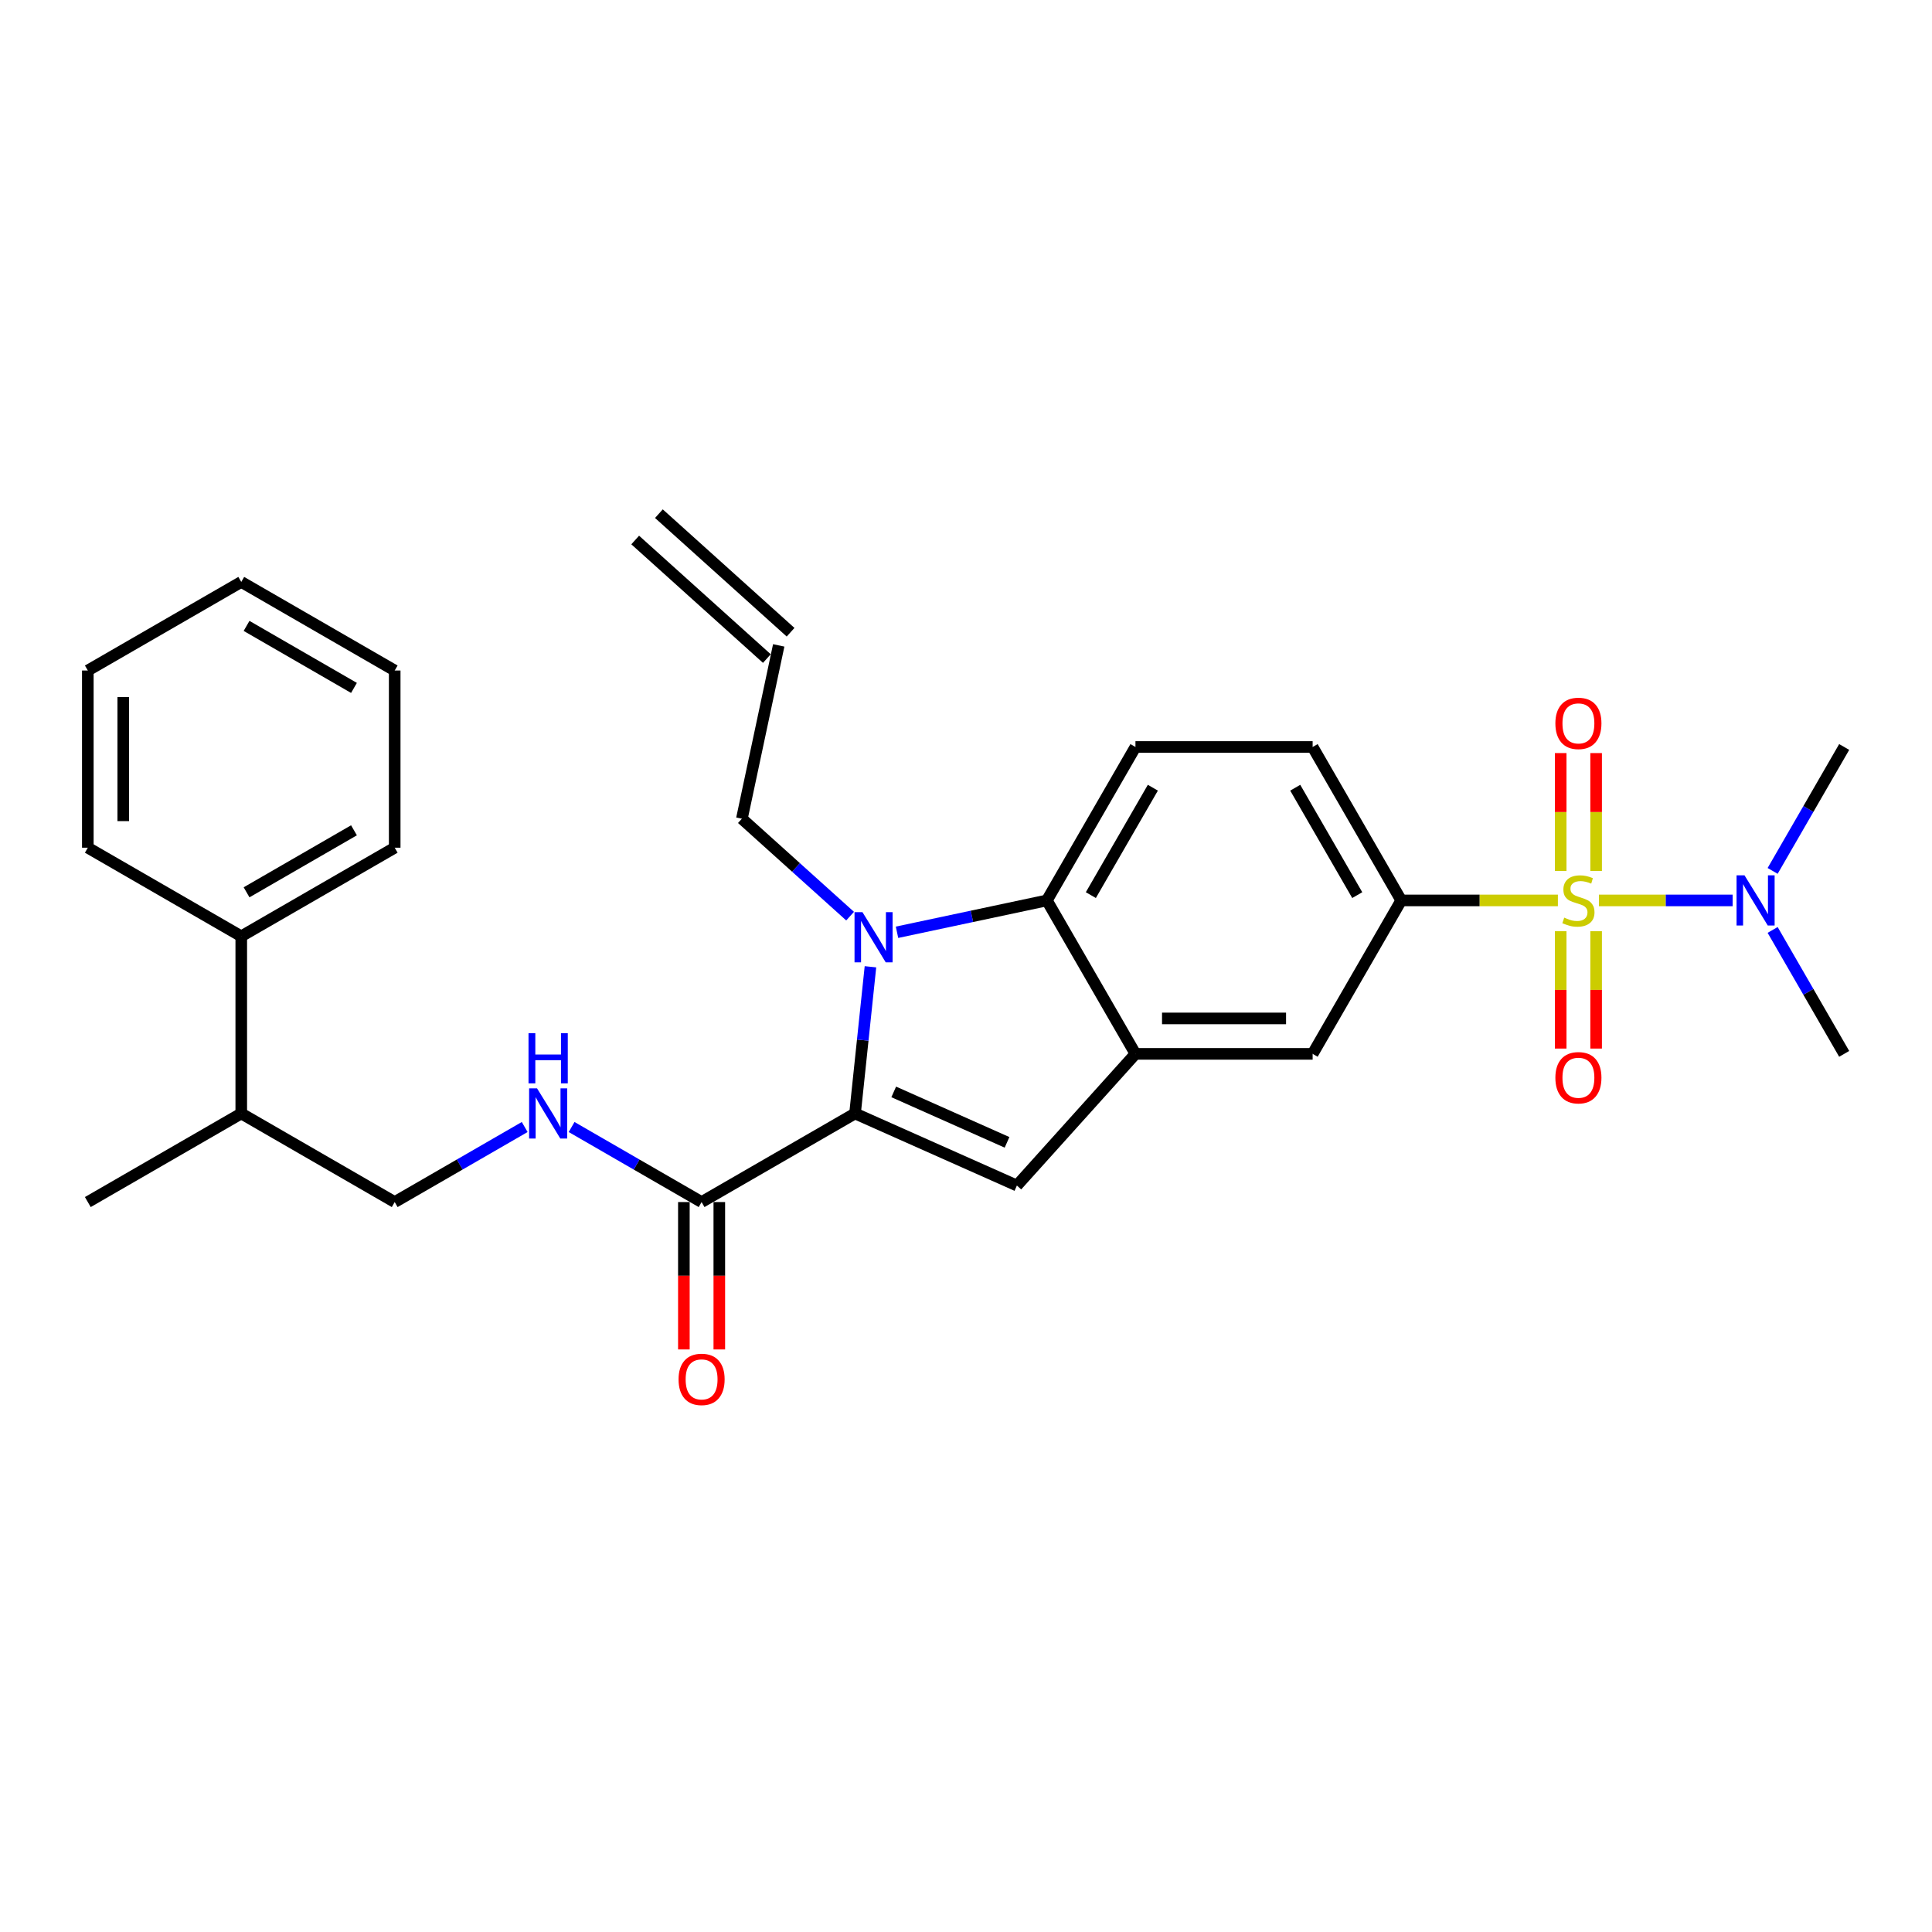 <?xml version='1.0' encoding='iso-8859-1'?>
<svg version='1.1' baseProfile='full'
              xmlns='http://www.w3.org/2000/svg'
                      xmlns:rdkit='http://www.rdkit.org/xml'
                      xmlns:xlink='http://www.w3.org/1999/xlink'
                  xml:space='preserve'
width='1000px' height='1000px' viewBox='0 0 1000 1000'>
<!-- END OF HEADER -->
<rect style='opacity:1.0;fill:#FFFFFF;stroke:none' width='1000' height='1000' x='0' y='0'> </rect>
<path class='bond-5' d='M 806.362,466.056 L 765.818,466.056' style='fill:none;fill-rule:evenodd;stroke:#CCCC00;stroke-width:6px;stroke-linecap:butt;stroke-linejoin:miter;stroke-opacity:1' />
<path class='bond-5' d='M 765.818,466.056 L 725.274,466.056' style='fill:none;fill-rule:evenodd;stroke:#000000;stroke-width:6px;stroke-linecap:butt;stroke-linejoin:miter;stroke-opacity:1' />
<path class='bond-8' d='M 827.602,466.056 L 862.208,466.056' style='fill:none;fill-rule:evenodd;stroke:#CCCC00;stroke-width:6px;stroke-linecap:butt;stroke-linejoin:miter;stroke-opacity:1' />
<path class='bond-8' d='M 862.208,466.056 L 896.814,466.056' style='fill:none;fill-rule:evenodd;stroke:#0000FF;stroke-width:6px;stroke-linecap:butt;stroke-linejoin:miter;stroke-opacity:1' />
<path class='bond-10' d='M 807.811,481.995 L 807.811,512.367' style='fill:none;fill-rule:evenodd;stroke:#CCCC00;stroke-width:6px;stroke-linecap:butt;stroke-linejoin:miter;stroke-opacity:1' />
<path class='bond-10' d='M 807.811,512.367 L 807.811,542.738' style='fill:none;fill-rule:evenodd;stroke:#FF0000;stroke-width:6px;stroke-linecap:butt;stroke-linejoin:miter;stroke-opacity:1' />
<path class='bond-10' d='M 826.153,481.995 L 826.153,512.367' style='fill:none;fill-rule:evenodd;stroke:#CCCC00;stroke-width:6px;stroke-linecap:butt;stroke-linejoin:miter;stroke-opacity:1' />
<path class='bond-10' d='M 826.153,512.367 L 826.153,542.738' style='fill:none;fill-rule:evenodd;stroke:#FF0000;stroke-width:6px;stroke-linecap:butt;stroke-linejoin:miter;stroke-opacity:1' />
<path class='bond-11' d='M 826.153,450.814 L 826.153,420.305' style='fill:none;fill-rule:evenodd;stroke:#CCCC00;stroke-width:6px;stroke-linecap:butt;stroke-linejoin:miter;stroke-opacity:1' />
<path class='bond-11' d='M 826.153,420.305 L 826.153,389.795' style='fill:none;fill-rule:evenodd;stroke:#FF0000;stroke-width:6px;stroke-linecap:butt;stroke-linejoin:miter;stroke-opacity:1' />
<path class='bond-11' d='M 807.811,450.814 L 807.811,420.305' style='fill:none;fill-rule:evenodd;stroke:#CCCC00;stroke-width:6px;stroke-linecap:butt;stroke-linejoin:miter;stroke-opacity:1' />
<path class='bond-11' d='M 807.811,420.305 L 807.811,389.795' style='fill:none;fill-rule:evenodd;stroke:#FF0000;stroke-width:6px;stroke-linecap:butt;stroke-linejoin:miter;stroke-opacity:1' />
<path class='bond-0' d='M 442.565,576.33 L 526.345,613.631' style='fill:none;fill-rule:evenodd;stroke:#000000;stroke-width:6px;stroke-linecap:butt;stroke-linejoin:miter;stroke-opacity:1' />
<path class='bond-0' d='M 462.592,565.169 L 521.239,591.28' style='fill:none;fill-rule:evenodd;stroke:#000000;stroke-width:6px;stroke-linecap:butt;stroke-linejoin:miter;stroke-opacity:1' />
<path class='bond-6' d='M 442.565,576.33 L 363.143,622.184' style='fill:none;fill-rule:evenodd;stroke:#000000;stroke-width:6px;stroke-linecap:butt;stroke-linejoin:miter;stroke-opacity:1' />
<path class='bond-30' d='M 442.565,576.33 L 446.555,538.366' style='fill:none;fill-rule:evenodd;stroke:#000000;stroke-width:6px;stroke-linecap:butt;stroke-linejoin:miter;stroke-opacity:1' />
<path class='bond-30' d='M 446.555,538.366 L 450.545,500.402' style='fill:none;fill-rule:evenodd;stroke:#0000FF;stroke-width:6px;stroke-linecap:butt;stroke-linejoin:miter;stroke-opacity:1' />
<path class='bond-1' d='M 464.294,482.543 L 503.075,474.3' style='fill:none;fill-rule:evenodd;stroke:#0000FF;stroke-width:6px;stroke-linecap:butt;stroke-linejoin:miter;stroke-opacity:1' />
<path class='bond-1' d='M 503.075,474.3 L 541.856,466.056' style='fill:none;fill-rule:evenodd;stroke:#000000;stroke-width:6px;stroke-linecap:butt;stroke-linejoin:miter;stroke-opacity:1' />
<path class='bond-16' d='M 440.009,474.191 L 412.004,448.975' style='fill:none;fill-rule:evenodd;stroke:#0000FF;stroke-width:6px;stroke-linecap:butt;stroke-linejoin:miter;stroke-opacity:1' />
<path class='bond-16' d='M 412.004,448.975 L 383.998,423.759' style='fill:none;fill-rule:evenodd;stroke:#000000;stroke-width:6px;stroke-linecap:butt;stroke-linejoin:miter;stroke-opacity:1' />
<path class='bond-2' d='M 526.345,613.631 L 587.71,545.478' style='fill:none;fill-rule:evenodd;stroke:#000000;stroke-width:6px;stroke-linecap:butt;stroke-linejoin:miter;stroke-opacity:1' />
<path class='bond-3' d='M 587.71,545.478 L 679.419,545.478' style='fill:none;fill-rule:evenodd;stroke:#000000;stroke-width:6px;stroke-linecap:butt;stroke-linejoin:miter;stroke-opacity:1' />
<path class='bond-3' d='M 601.467,527.137 L 665.663,527.137' style='fill:none;fill-rule:evenodd;stroke:#000000;stroke-width:6px;stroke-linecap:butt;stroke-linejoin:miter;stroke-opacity:1' />
<path class='bond-29' d='M 587.71,545.478 L 541.856,466.056' style='fill:none;fill-rule:evenodd;stroke:#000000;stroke-width:6px;stroke-linecap:butt;stroke-linejoin:miter;stroke-opacity:1' />
<path class='bond-4' d='M 541.856,466.056 L 587.71,386.634' style='fill:none;fill-rule:evenodd;stroke:#000000;stroke-width:6px;stroke-linecap:butt;stroke-linejoin:miter;stroke-opacity:1' />
<path class='bond-4' d='M 564.619,463.314 L 596.717,407.718' style='fill:none;fill-rule:evenodd;stroke:#000000;stroke-width:6px;stroke-linecap:butt;stroke-linejoin:miter;stroke-opacity:1' />
<path class='bond-7' d='M 725.274,466.056 L 679.419,545.478' style='fill:none;fill-rule:evenodd;stroke:#000000;stroke-width:6px;stroke-linecap:butt;stroke-linejoin:miter;stroke-opacity:1' />
<path class='bond-13' d='M 725.274,466.056 L 679.419,386.634' style='fill:none;fill-rule:evenodd;stroke:#000000;stroke-width:6px;stroke-linecap:butt;stroke-linejoin:miter;stroke-opacity:1' />
<path class='bond-13' d='M 702.511,463.314 L 670.413,407.718' style='fill:none;fill-rule:evenodd;stroke:#000000;stroke-width:6px;stroke-linecap:butt;stroke-linejoin:miter;stroke-opacity:1' />
<path class='bond-9' d='M 363.143,622.184 L 329.503,602.762' style='fill:none;fill-rule:evenodd;stroke:#000000;stroke-width:6px;stroke-linecap:butt;stroke-linejoin:miter;stroke-opacity:1' />
<path class='bond-9' d='M 329.503,602.762 L 295.863,583.34' style='fill:none;fill-rule:evenodd;stroke:#0000FF;stroke-width:6px;stroke-linecap:butt;stroke-linejoin:miter;stroke-opacity:1' />
<path class='bond-14' d='M 353.972,622.184 L 353.972,660.326' style='fill:none;fill-rule:evenodd;stroke:#000000;stroke-width:6px;stroke-linecap:butt;stroke-linejoin:miter;stroke-opacity:1' />
<path class='bond-14' d='M 353.972,660.326 L 353.972,698.468' style='fill:none;fill-rule:evenodd;stroke:#FF0000;stroke-width:6px;stroke-linecap:butt;stroke-linejoin:miter;stroke-opacity:1' />
<path class='bond-14' d='M 372.314,622.184 L 372.314,660.326' style='fill:none;fill-rule:evenodd;stroke:#000000;stroke-width:6px;stroke-linecap:butt;stroke-linejoin:miter;stroke-opacity:1' />
<path class='bond-14' d='M 372.314,660.326 L 372.314,698.468' style='fill:none;fill-rule:evenodd;stroke:#FF0000;stroke-width:6px;stroke-linecap:butt;stroke-linejoin:miter;stroke-opacity:1' />
<path class='bond-21' d='M 917.512,450.778 L 936.029,418.706' style='fill:none;fill-rule:evenodd;stroke:#0000FF;stroke-width:6px;stroke-linecap:butt;stroke-linejoin:miter;stroke-opacity:1' />
<path class='bond-21' d='M 936.029,418.706 L 954.545,386.634' style='fill:none;fill-rule:evenodd;stroke:#000000;stroke-width:6px;stroke-linecap:butt;stroke-linejoin:miter;stroke-opacity:1' />
<path class='bond-22' d='M 917.512,481.335 L 936.029,513.407' style='fill:none;fill-rule:evenodd;stroke:#0000FF;stroke-width:6px;stroke-linecap:butt;stroke-linejoin:miter;stroke-opacity:1' />
<path class='bond-22' d='M 936.029,513.407 L 954.545,545.478' style='fill:none;fill-rule:evenodd;stroke:#000000;stroke-width:6px;stroke-linecap:butt;stroke-linejoin:miter;stroke-opacity:1' />
<path class='bond-15' d='M 271.579,583.34 L 237.939,602.762' style='fill:none;fill-rule:evenodd;stroke:#0000FF;stroke-width:6px;stroke-linecap:butt;stroke-linejoin:miter;stroke-opacity:1' />
<path class='bond-15' d='M 237.939,602.762 L 204.299,622.184' style='fill:none;fill-rule:evenodd;stroke:#000000;stroke-width:6px;stroke-linecap:butt;stroke-linejoin:miter;stroke-opacity:1' />
<path class='bond-12' d='M 587.71,386.634 L 679.419,386.634' style='fill:none;fill-rule:evenodd;stroke:#000000;stroke-width:6px;stroke-linecap:butt;stroke-linejoin:miter;stroke-opacity:1' />
<path class='bond-20' d='M 204.299,622.184 L 124.877,576.33' style='fill:none;fill-rule:evenodd;stroke:#000000;stroke-width:6px;stroke-linecap:butt;stroke-linejoin:miter;stroke-opacity:1' />
<path class='bond-17' d='M 383.998,423.759 L 403.066,334.054' style='fill:none;fill-rule:evenodd;stroke:#000000;stroke-width:6px;stroke-linecap:butt;stroke-linejoin:miter;stroke-opacity:1' />
<path class='bond-19' d='M 409.202,327.239 L 341.049,265.873' style='fill:none;fill-rule:evenodd;stroke:#000000;stroke-width:6px;stroke-linecap:butt;stroke-linejoin:miter;stroke-opacity:1' />
<path class='bond-19' d='M 396.929,340.869 L 328.776,279.504' style='fill:none;fill-rule:evenodd;stroke:#000000;stroke-width:6px;stroke-linecap:butt;stroke-linejoin:miter;stroke-opacity:1' />
<path class='bond-18' d='M 124.877,484.621 L 124.877,576.33' style='fill:none;fill-rule:evenodd;stroke:#000000;stroke-width:6px;stroke-linecap:butt;stroke-linejoin:miter;stroke-opacity:1' />
<path class='bond-23' d='M 124.877,484.621 L 204.299,438.767' style='fill:none;fill-rule:evenodd;stroke:#000000;stroke-width:6px;stroke-linecap:butt;stroke-linejoin:miter;stroke-opacity:1' />
<path class='bond-23' d='M 127.619,461.859 L 183.215,429.761' style='fill:none;fill-rule:evenodd;stroke:#000000;stroke-width:6px;stroke-linecap:butt;stroke-linejoin:miter;stroke-opacity:1' />
<path class='bond-24' d='M 124.877,484.621 L 45.455,438.767' style='fill:none;fill-rule:evenodd;stroke:#000000;stroke-width:6px;stroke-linecap:butt;stroke-linejoin:miter;stroke-opacity:1' />
<path class='bond-25' d='M 124.877,576.33 L 45.455,622.184' style='fill:none;fill-rule:evenodd;stroke:#000000;stroke-width:6px;stroke-linecap:butt;stroke-linejoin:miter;stroke-opacity:1' />
<path class='bond-27' d='M 204.299,438.767 L 204.299,347.058' style='fill:none;fill-rule:evenodd;stroke:#000000;stroke-width:6px;stroke-linecap:butt;stroke-linejoin:miter;stroke-opacity:1' />
<path class='bond-26' d='M 45.455,438.767 L 45.455,347.058' style='fill:none;fill-rule:evenodd;stroke:#000000;stroke-width:6px;stroke-linecap:butt;stroke-linejoin:miter;stroke-opacity:1' />
<path class='bond-26' d='M 63.796,425.011 L 63.796,360.814' style='fill:none;fill-rule:evenodd;stroke:#000000;stroke-width:6px;stroke-linecap:butt;stroke-linejoin:miter;stroke-opacity:1' />
<path class='bond-28' d='M 45.455,347.058 L 124.877,301.204' style='fill:none;fill-rule:evenodd;stroke:#000000;stroke-width:6px;stroke-linecap:butt;stroke-linejoin:miter;stroke-opacity:1' />
<path class='bond-31' d='M 204.299,347.058 L 124.877,301.204' style='fill:none;fill-rule:evenodd;stroke:#000000;stroke-width:6px;stroke-linecap:butt;stroke-linejoin:miter;stroke-opacity:1' />
<path class='bond-31' d='M 183.215,356.064 L 127.619,323.966' style='fill:none;fill-rule:evenodd;stroke:#000000;stroke-width:6px;stroke-linecap:butt;stroke-linejoin:miter;stroke-opacity:1' />
<path  class='atom-0' d='M 809.646 474.97
Q 809.939 475.08, 811.15 475.594
Q 812.36 476.108, 813.681 476.438
Q 815.038 476.731, 816.359 476.731
Q 818.816 476.731, 820.247 475.557
Q 821.678 474.347, 821.678 472.256
Q 821.678 470.825, 820.944 469.945
Q 820.247 469.064, 819.147 468.587
Q 818.046 468.111, 816.212 467.56
Q 813.901 466.863, 812.507 466.203
Q 811.15 465.543, 810.159 464.149
Q 809.205 462.755, 809.205 460.407
Q 809.205 457.142, 811.406 455.125
Q 813.644 453.107, 818.046 453.107
Q 821.054 453.107, 824.466 454.538
L 823.622 457.362
Q 820.504 456.078, 818.156 456.078
Q 815.625 456.078, 814.231 457.142
Q 812.837 458.169, 812.874 459.967
Q 812.874 461.361, 813.571 462.205
Q 814.304 463.048, 815.332 463.525
Q 816.395 464.002, 818.156 464.552
Q 820.504 465.286, 821.898 466.02
Q 823.292 466.753, 824.282 468.257
Q 825.309 469.725, 825.309 472.256
Q 825.309 475.851, 822.888 477.795
Q 820.504 479.703, 816.505 479.703
Q 814.194 479.703, 812.434 479.189
Q 810.709 478.712, 808.655 477.868
L 809.646 474.97
' fill='#CCCC00'/>
<path  class='atom-2' d='M 446.41 472.138
L 454.921 485.894
Q 455.765 487.251, 457.122 489.709
Q 458.479 492.167, 458.553 492.314
L 458.553 472.138
L 462.001 472.138
L 462.001 498.11
L 458.443 498.11
L 449.308 483.069
Q 448.245 481.309, 447.107 479.291
Q 446.007 477.273, 445.677 476.65
L 445.677 498.11
L 442.302 498.11
L 442.302 472.138
L 446.41 472.138
' fill='#0000FF'/>
<path  class='atom-9' d='M 902.95 453.07
L 911.461 466.827
Q 912.304 468.184, 913.662 470.642
Q 915.019 473.1, 915.092 473.246
L 915.092 453.07
L 918.541 453.07
L 918.541 479.042
L 914.982 479.042
L 905.848 464.002
Q 904.784 462.241, 903.647 460.224
Q 902.547 458.206, 902.216 457.582
L 902.216 479.042
L 898.842 479.042
L 898.842 453.07
L 902.95 453.07
' fill='#0000FF'/>
<path  class='atom-10' d='M 277.98 563.344
L 286.491 577.1
Q 287.334 578.458, 288.692 580.915
Q 290.049 583.373, 290.122 583.52
L 290.122 563.344
L 293.57 563.344
L 293.57 589.316
L 290.012 589.316
L 280.878 574.276
Q 279.814 572.515, 278.677 570.497
Q 277.576 568.48, 277.246 567.856
L 277.246 589.316
L 273.871 589.316
L 273.871 563.344
L 277.98 563.344
' fill='#0000FF'/>
<path  class='atom-10' d='M 273.56 534.775
L 277.081 534.775
L 277.081 545.817
L 290.361 545.817
L 290.361 534.775
L 293.882 534.775
L 293.882 560.747
L 290.361 560.747
L 290.361 548.751
L 277.081 548.751
L 277.081 560.747
L 273.56 560.747
L 273.56 534.775
' fill='#0000FF'/>
<path  class='atom-11' d='M 805.06 557.838
Q 805.06 551.602, 808.142 548.117
Q 811.223 544.632, 816.982 544.632
Q 822.742 544.632, 825.823 548.117
Q 828.904 551.602, 828.904 557.838
Q 828.904 564.148, 825.786 567.743
Q 822.668 571.301, 816.982 571.301
Q 811.26 571.301, 808.142 567.743
Q 805.06 564.185, 805.06 557.838
M 816.982 568.367
Q 820.944 568.367, 823.072 565.725
Q 825.236 563.048, 825.236 557.838
Q 825.236 552.739, 823.072 550.172
Q 820.944 547.567, 816.982 547.567
Q 813.02 547.567, 810.856 550.135
Q 808.729 552.703, 808.729 557.838
Q 808.729 563.084, 810.856 565.725
Q 813.02 568.367, 816.982 568.367
' fill='#FF0000'/>
<path  class='atom-12' d='M 805.06 374.421
Q 805.06 368.185, 808.142 364.7
Q 811.223 361.215, 816.982 361.215
Q 822.742 361.215, 825.823 364.7
Q 828.904 368.185, 828.904 374.421
Q 828.904 380.73, 825.786 384.325
Q 822.668 387.884, 816.982 387.884
Q 811.26 387.884, 808.142 384.325
Q 805.06 380.767, 805.06 374.421
M 816.982 384.949
Q 820.944 384.949, 823.072 382.308
Q 825.236 379.63, 825.236 374.421
Q 825.236 369.322, 823.072 366.754
Q 820.944 364.15, 816.982 364.15
Q 813.02 364.15, 810.856 366.717
Q 808.729 369.285, 808.729 374.421
Q 808.729 379.667, 810.856 382.308
Q 813.02 384.949, 816.982 384.949
' fill='#FF0000'/>
<path  class='atom-15' d='M 351.221 713.967
Q 351.221 707.73, 354.302 704.245
Q 357.384 700.76, 363.143 700.76
Q 368.902 700.76, 371.984 704.245
Q 375.065 707.73, 375.065 713.967
Q 375.065 720.276, 371.947 723.871
Q 368.829 727.429, 363.143 727.429
Q 357.42 727.429, 354.302 723.871
Q 351.221 720.313, 351.221 713.967
M 363.143 724.495
Q 367.105 724.495, 369.232 721.853
Q 371.397 719.176, 371.397 713.967
Q 371.397 708.868, 369.232 706.3
Q 367.105 703.695, 363.143 703.695
Q 359.181 703.695, 357.017 706.263
Q 354.889 708.831, 354.889 713.967
Q 354.889 719.212, 357.017 721.853
Q 359.181 724.495, 363.143 724.495
' fill='#FF0000'/>
</svg>
